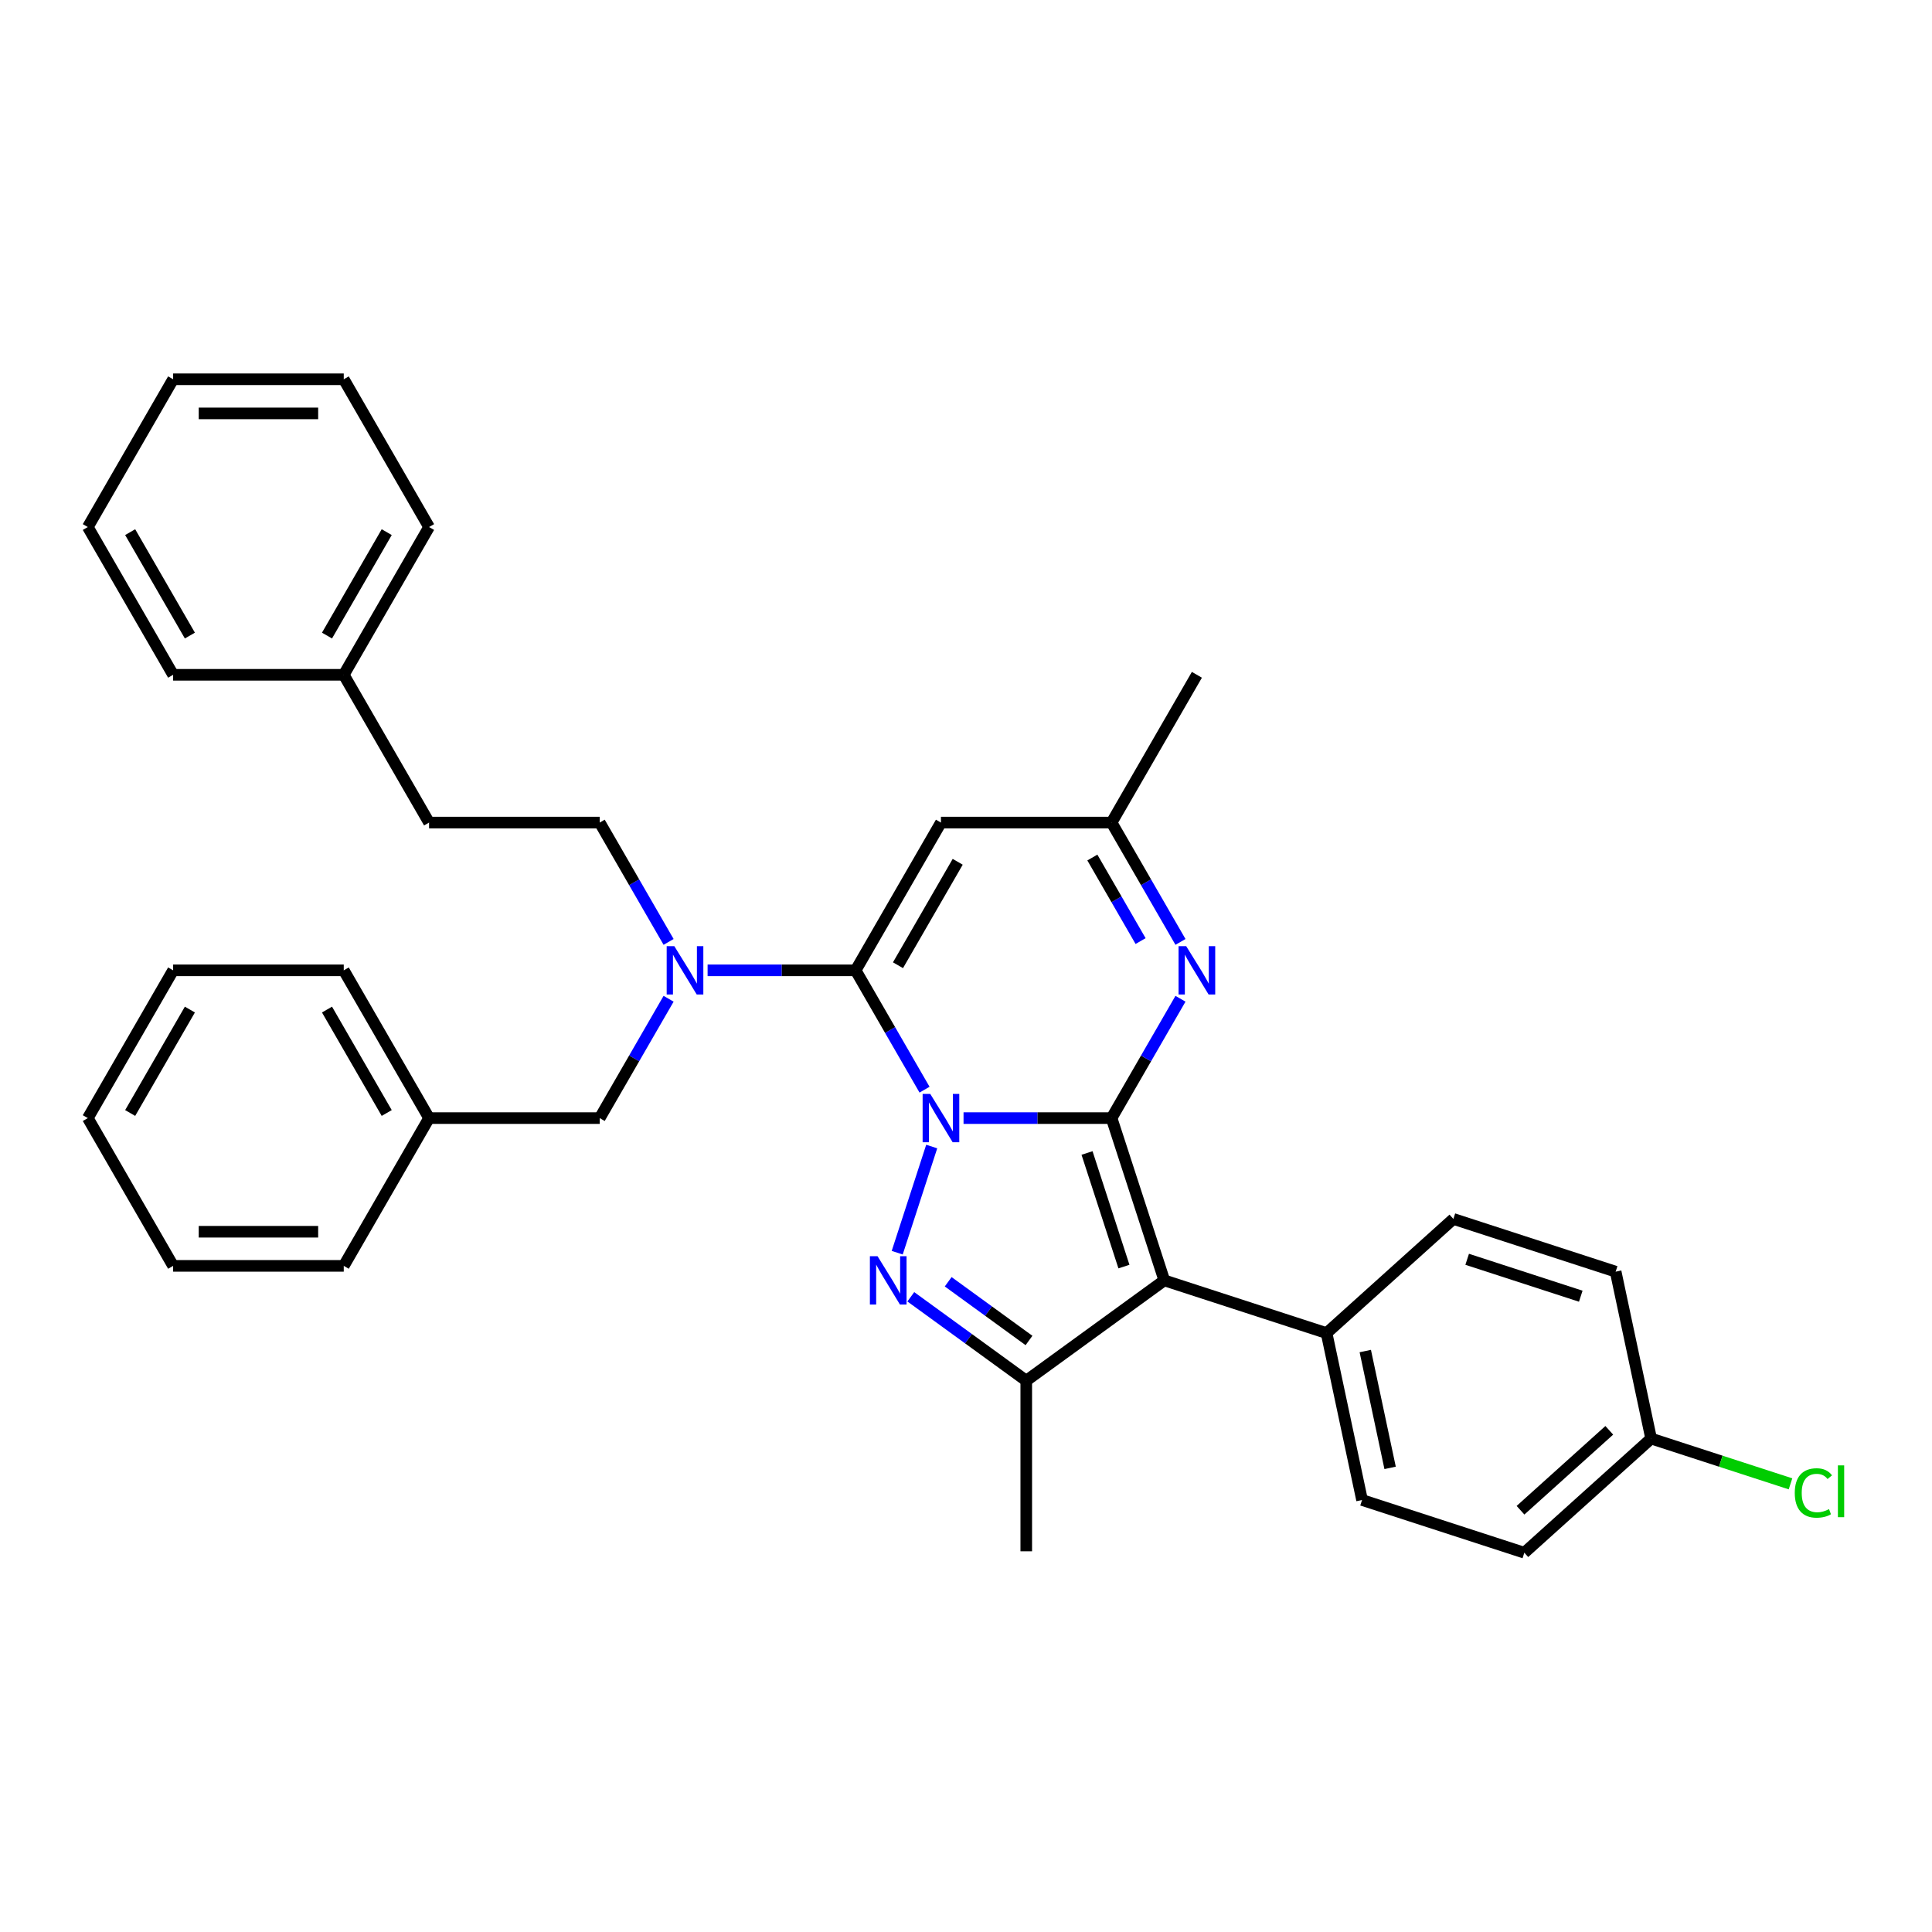 <?xml version='1.0' encoding='iso-8859-1'?>
<svg version='1.1' baseProfile='full'
              xmlns='http://www.w3.org/2000/svg'
                      xmlns:rdkit='http://www.rdkit.org/xml'
                      xmlns:xlink='http://www.w3.org/1999/xlink'
                  xml:space='preserve'
width='1000px' height='1000px' viewBox='0 0 1000 1000'>
<!-- END OF HEADER -->
<rect style='opacity:1.0;fill:#FFFFFF;stroke:none' width='1000' height='1000' x='0' y='0'> </rect>
<path class='bond-0' d='M 498.726,578.729 L 537.038,578.729' style='fill:none;fill-rule:evenodd;stroke:#0000FF;stroke-width:6px;stroke-linecap:butt;stroke-linejoin:miter;stroke-opacity:1' />
<path class='bond-0' d='M 537.038,578.729 L 575.349,578.729' style='fill:none;fill-rule:evenodd;stroke:#000000;stroke-width:6px;stroke-linecap:butt;stroke-linejoin:miter;stroke-opacity:1' />
<path class='bond-1' d='M 478.539,564.015 L 460.707,533.13' style='fill:none;fill-rule:evenodd;stroke:#0000FF;stroke-width:6px;stroke-linecap:butt;stroke-linejoin:miter;stroke-opacity:1' />
<path class='bond-1' d='M 460.707,533.13 L 442.875,502.245' style='fill:none;fill-rule:evenodd;stroke:#000000;stroke-width:6px;stroke-linecap:butt;stroke-linejoin:miter;stroke-opacity:1' />
<path class='bond-2' d='M 482.253,593.442 L 464.397,648.395' style='fill:none;fill-rule:evenodd;stroke:#0000FF;stroke-width:6px;stroke-linecap:butt;stroke-linejoin:miter;stroke-opacity:1' />
<path class='bond-3' d='M 575.349,578.729 L 602.64,662.722' style='fill:none;fill-rule:evenodd;stroke:#000000;stroke-width:6px;stroke-linecap:butt;stroke-linejoin:miter;stroke-opacity:1' />
<path class='bond-3' d='M 562.644,596.786 L 581.748,655.581' style='fill:none;fill-rule:evenodd;stroke:#000000;stroke-width:6px;stroke-linecap:butt;stroke-linejoin:miter;stroke-opacity:1' />
<path class='bond-5' d='M 575.349,578.729 L 593.181,547.843' style='fill:none;fill-rule:evenodd;stroke:#000000;stroke-width:6px;stroke-linecap:butt;stroke-linejoin:miter;stroke-opacity:1' />
<path class='bond-5' d='M 593.181,547.843 L 611.012,516.958' style='fill:none;fill-rule:evenodd;stroke:#0000FF;stroke-width:6px;stroke-linecap:butt;stroke-linejoin:miter;stroke-opacity:1' />
<path class='bond-6' d='M 442.875,502.245 L 487.033,425.761' style='fill:none;fill-rule:evenodd;stroke:#000000;stroke-width:6px;stroke-linecap:butt;stroke-linejoin:miter;stroke-opacity:1' />
<path class='bond-6' d='M 464.796,499.604 L 495.706,446.065' style='fill:none;fill-rule:evenodd;stroke:#000000;stroke-width:6px;stroke-linecap:butt;stroke-linejoin:miter;stroke-opacity:1' />
<path class='bond-7' d='M 442.875,502.245 L 404.564,502.245' style='fill:none;fill-rule:evenodd;stroke:#000000;stroke-width:6px;stroke-linecap:butt;stroke-linejoin:miter;stroke-opacity:1' />
<path class='bond-7' d='M 404.564,502.245 L 366.253,502.245' style='fill:none;fill-rule:evenodd;stroke:#0000FF;stroke-width:6px;stroke-linecap:butt;stroke-linejoin:miter;stroke-opacity:1' />
<path class='bond-4' d='M 471.435,671.217 L 501.313,692.925' style='fill:none;fill-rule:evenodd;stroke:#0000FF;stroke-width:6px;stroke-linecap:butt;stroke-linejoin:miter;stroke-opacity:1' />
<path class='bond-4' d='M 501.313,692.925 L 531.191,714.633' style='fill:none;fill-rule:evenodd;stroke:#000000;stroke-width:6px;stroke-linecap:butt;stroke-linejoin:miter;stroke-opacity:1' />
<path class='bond-4' d='M 490.781,663.44 L 511.695,678.635' style='fill:none;fill-rule:evenodd;stroke:#0000FF;stroke-width:6px;stroke-linecap:butt;stroke-linejoin:miter;stroke-opacity:1' />
<path class='bond-4' d='M 511.695,678.635 L 532.61,693.83' style='fill:none;fill-rule:evenodd;stroke:#000000;stroke-width:6px;stroke-linecap:butt;stroke-linejoin:miter;stroke-opacity:1' />
<path class='bond-9' d='M 602.64,662.722 L 686.633,690.013' style='fill:none;fill-rule:evenodd;stroke:#000000;stroke-width:6px;stroke-linecap:butt;stroke-linejoin:miter;stroke-opacity:1' />
<path class='bond-33' d='M 602.64,662.722 L 531.191,714.633' style='fill:none;fill-rule:evenodd;stroke:#000000;stroke-width:6px;stroke-linecap:butt;stroke-linejoin:miter;stroke-opacity:1' />
<path class='bond-15' d='M 531.191,714.633 L 531.191,802.948' style='fill:none;fill-rule:evenodd;stroke:#000000;stroke-width:6px;stroke-linecap:butt;stroke-linejoin:miter;stroke-opacity:1' />
<path class='bond-34' d='M 611.012,487.531 L 593.181,456.646' style='fill:none;fill-rule:evenodd;stroke:#0000FF;stroke-width:6px;stroke-linecap:butt;stroke-linejoin:miter;stroke-opacity:1' />
<path class='bond-34' d='M 593.181,456.646 L 575.349,425.761' style='fill:none;fill-rule:evenodd;stroke:#000000;stroke-width:6px;stroke-linecap:butt;stroke-linejoin:miter;stroke-opacity:1' />
<path class='bond-34' d='M 590.366,487.098 L 577.884,465.478' style='fill:none;fill-rule:evenodd;stroke:#0000FF;stroke-width:6px;stroke-linecap:butt;stroke-linejoin:miter;stroke-opacity:1' />
<path class='bond-34' d='M 577.884,465.478 L 565.402,443.858' style='fill:none;fill-rule:evenodd;stroke:#000000;stroke-width:6px;stroke-linecap:butt;stroke-linejoin:miter;stroke-opacity:1' />
<path class='bond-8' d='M 487.033,425.761 L 575.349,425.761' style='fill:none;fill-rule:evenodd;stroke:#000000;stroke-width:6px;stroke-linecap:butt;stroke-linejoin:miter;stroke-opacity:1' />
<path class='bond-10' d='M 346.065,516.958 L 328.233,547.843' style='fill:none;fill-rule:evenodd;stroke:#0000FF;stroke-width:6px;stroke-linecap:butt;stroke-linejoin:miter;stroke-opacity:1' />
<path class='bond-10' d='M 328.233,547.843 L 310.402,578.729' style='fill:none;fill-rule:evenodd;stroke:#000000;stroke-width:6px;stroke-linecap:butt;stroke-linejoin:miter;stroke-opacity:1' />
<path class='bond-11' d='M 346.065,487.531 L 328.233,456.646' style='fill:none;fill-rule:evenodd;stroke:#0000FF;stroke-width:6px;stroke-linecap:butt;stroke-linejoin:miter;stroke-opacity:1' />
<path class='bond-11' d='M 328.233,456.646 L 310.402,425.761' style='fill:none;fill-rule:evenodd;stroke:#000000;stroke-width:6px;stroke-linecap:butt;stroke-linejoin:miter;stroke-opacity:1' />
<path class='bond-22' d='M 575.349,425.761 L 619.507,349.278' style='fill:none;fill-rule:evenodd;stroke:#000000;stroke-width:6px;stroke-linecap:butt;stroke-linejoin:miter;stroke-opacity:1' />
<path class='bond-12' d='M 686.633,690.013 L 704.995,776.399' style='fill:none;fill-rule:evenodd;stroke:#000000;stroke-width:6px;stroke-linecap:butt;stroke-linejoin:miter;stroke-opacity:1' />
<path class='bond-12' d='M 706.665,699.298 L 719.518,759.769' style='fill:none;fill-rule:evenodd;stroke:#000000;stroke-width:6px;stroke-linecap:butt;stroke-linejoin:miter;stroke-opacity:1' />
<path class='bond-13' d='M 686.633,690.013 L 752.265,630.918' style='fill:none;fill-rule:evenodd;stroke:#000000;stroke-width:6px;stroke-linecap:butt;stroke-linejoin:miter;stroke-opacity:1' />
<path class='bond-17' d='M 310.402,578.729 L 222.086,578.729' style='fill:none;fill-rule:evenodd;stroke:#000000;stroke-width:6px;stroke-linecap:butt;stroke-linejoin:miter;stroke-opacity:1' />
<path class='bond-16' d='M 310.402,425.761 L 222.086,425.761' style='fill:none;fill-rule:evenodd;stroke:#000000;stroke-width:6px;stroke-linecap:butt;stroke-linejoin:miter;stroke-opacity:1' />
<path class='bond-19' d='M 704.995,776.399 L 788.989,803.69' style='fill:none;fill-rule:evenodd;stroke:#000000;stroke-width:6px;stroke-linecap:butt;stroke-linejoin:miter;stroke-opacity:1' />
<path class='bond-18' d='M 752.265,630.918 L 836.258,658.209' style='fill:none;fill-rule:evenodd;stroke:#000000;stroke-width:6px;stroke-linecap:butt;stroke-linejoin:miter;stroke-opacity:1' />
<path class='bond-18' d='M 759.406,651.81 L 818.201,670.914' style='fill:none;fill-rule:evenodd;stroke:#000000;stroke-width:6px;stroke-linecap:butt;stroke-linejoin:miter;stroke-opacity:1' />
<path class='bond-14' d='M 854.62,744.595 L 836.258,658.209' style='fill:none;fill-rule:evenodd;stroke:#000000;stroke-width:6px;stroke-linecap:butt;stroke-linejoin:miter;stroke-opacity:1' />
<path class='bond-20' d='M 854.62,744.595 L 890.691,756.315' style='fill:none;fill-rule:evenodd;stroke:#000000;stroke-width:6px;stroke-linecap:butt;stroke-linejoin:miter;stroke-opacity:1' />
<path class='bond-20' d='M 890.691,756.315 L 926.761,768.035' style='fill:none;fill-rule:evenodd;stroke:#00CC00;stroke-width:6px;stroke-linecap:butt;stroke-linejoin:miter;stroke-opacity:1' />
<path class='bond-35' d='M 854.62,744.595 L 788.989,803.69' style='fill:none;fill-rule:evenodd;stroke:#000000;stroke-width:6px;stroke-linecap:butt;stroke-linejoin:miter;stroke-opacity:1' />
<path class='bond-35' d='M 832.956,740.333 L 787.014,781.699' style='fill:none;fill-rule:evenodd;stroke:#000000;stroke-width:6px;stroke-linecap:butt;stroke-linejoin:miter;stroke-opacity:1' />
<path class='bond-21' d='M 222.086,425.761 L 177.928,349.278' style='fill:none;fill-rule:evenodd;stroke:#000000;stroke-width:6px;stroke-linecap:butt;stroke-linejoin:miter;stroke-opacity:1' />
<path class='bond-23' d='M 222.086,578.729 L 177.928,502.245' style='fill:none;fill-rule:evenodd;stroke:#000000;stroke-width:6px;stroke-linecap:butt;stroke-linejoin:miter;stroke-opacity:1' />
<path class='bond-23' d='M 200.166,576.088 L 169.255,522.549' style='fill:none;fill-rule:evenodd;stroke:#000000;stroke-width:6px;stroke-linecap:butt;stroke-linejoin:miter;stroke-opacity:1' />
<path class='bond-24' d='M 222.086,578.729 L 177.928,655.212' style='fill:none;fill-rule:evenodd;stroke:#000000;stroke-width:6px;stroke-linecap:butt;stroke-linejoin:miter;stroke-opacity:1' />
<path class='bond-25' d='M 177.928,349.278 L 222.086,272.794' style='fill:none;fill-rule:evenodd;stroke:#000000;stroke-width:6px;stroke-linecap:butt;stroke-linejoin:miter;stroke-opacity:1' />
<path class='bond-25' d='M 169.255,328.973 L 200.166,275.435' style='fill:none;fill-rule:evenodd;stroke:#000000;stroke-width:6px;stroke-linecap:butt;stroke-linejoin:miter;stroke-opacity:1' />
<path class='bond-26' d='M 177.928,349.278 L 89.612,349.278' style='fill:none;fill-rule:evenodd;stroke:#000000;stroke-width:6px;stroke-linecap:butt;stroke-linejoin:miter;stroke-opacity:1' />
<path class='bond-28' d='M 177.928,502.245 L 89.612,502.245' style='fill:none;fill-rule:evenodd;stroke:#000000;stroke-width:6px;stroke-linecap:butt;stroke-linejoin:miter;stroke-opacity:1' />
<path class='bond-29' d='M 177.928,655.212 L 89.612,655.212' style='fill:none;fill-rule:evenodd;stroke:#000000;stroke-width:6px;stroke-linecap:butt;stroke-linejoin:miter;stroke-opacity:1' />
<path class='bond-29' d='M 164.681,637.549 L 102.86,637.549' style='fill:none;fill-rule:evenodd;stroke:#000000;stroke-width:6px;stroke-linecap:butt;stroke-linejoin:miter;stroke-opacity:1' />
<path class='bond-30' d='M 222.086,272.794 L 177.928,196.31' style='fill:none;fill-rule:evenodd;stroke:#000000;stroke-width:6px;stroke-linecap:butt;stroke-linejoin:miter;stroke-opacity:1' />
<path class='bond-27' d='M 89.612,349.278 L 45.455,272.794' style='fill:none;fill-rule:evenodd;stroke:#000000;stroke-width:6px;stroke-linecap:butt;stroke-linejoin:miter;stroke-opacity:1' />
<path class='bond-27' d='M 98.285,328.973 L 67.375,275.435' style='fill:none;fill-rule:evenodd;stroke:#000000;stroke-width:6px;stroke-linecap:butt;stroke-linejoin:miter;stroke-opacity:1' />
<path class='bond-31' d='M 45.455,272.794 L 89.612,196.31' style='fill:none;fill-rule:evenodd;stroke:#000000;stroke-width:6px;stroke-linecap:butt;stroke-linejoin:miter;stroke-opacity:1' />
<path class='bond-36' d='M 89.612,502.245 L 45.455,578.729' style='fill:none;fill-rule:evenodd;stroke:#000000;stroke-width:6px;stroke-linecap:butt;stroke-linejoin:miter;stroke-opacity:1' />
<path class='bond-36' d='M 98.285,522.549 L 67.375,576.088' style='fill:none;fill-rule:evenodd;stroke:#000000;stroke-width:6px;stroke-linecap:butt;stroke-linejoin:miter;stroke-opacity:1' />
<path class='bond-32' d='M 89.612,655.212 L 45.455,578.729' style='fill:none;fill-rule:evenodd;stroke:#000000;stroke-width:6px;stroke-linecap:butt;stroke-linejoin:miter;stroke-opacity:1' />
<path class='bond-37' d='M 177.928,196.31 L 89.612,196.31' style='fill:none;fill-rule:evenodd;stroke:#000000;stroke-width:6px;stroke-linecap:butt;stroke-linejoin:miter;stroke-opacity:1' />
<path class='bond-37' d='M 164.681,213.973 L 102.86,213.973' style='fill:none;fill-rule:evenodd;stroke:#000000;stroke-width:6px;stroke-linecap:butt;stroke-linejoin:miter;stroke-opacity:1' />
<path  class='atom-0' d='M 481.505 566.223
L 489.7 579.47
Q 490.513 580.778, 491.82 583.144
Q 493.127 585.511, 493.198 585.653
L 493.198 566.223
L 496.518 566.223
L 496.518 591.234
L 493.092 591.234
L 484.296 576.75
Q 483.271 575.055, 482.176 573.112
Q 481.116 571.169, 480.798 570.568
L 480.798 591.234
L 477.548 591.234
L 477.548 566.223
L 481.505 566.223
' fill='#0000FF'/>
<path  class='atom-3' d='M 454.214 650.216
L 462.409 663.464
Q 463.222 664.771, 464.529 667.138
Q 465.836 669.505, 465.907 669.646
L 465.907 650.216
L 469.227 650.216
L 469.227 675.227
L 465.801 675.227
L 457.004 660.744
Q 455.98 659.048, 454.885 657.105
Q 453.825 655.162, 453.507 654.561
L 453.507 675.227
L 450.257 675.227
L 450.257 650.216
L 454.214 650.216
' fill='#0000FF'/>
<path  class='atom-6' d='M 613.978 489.739
L 622.174 502.987
Q 622.987 504.294, 624.294 506.661
Q 625.601 509.028, 625.671 509.169
L 625.671 489.739
L 628.992 489.739
L 628.992 514.75
L 625.565 514.75
L 616.769 500.267
Q 615.745 498.571, 614.65 496.628
Q 613.59 494.685, 613.272 494.085
L 613.272 514.75
L 610.022 514.75
L 610.022 489.739
L 613.978 489.739
' fill='#0000FF'/>
<path  class='atom-8' d='M 349.031 489.739
L 357.227 502.987
Q 358.039 504.294, 359.346 506.661
Q 360.653 509.028, 360.724 509.169
L 360.724 489.739
L 364.045 489.739
L 364.045 514.75
L 360.618 514.75
L 351.822 500.267
Q 350.797 498.571, 349.702 496.628
Q 348.643 494.685, 348.325 494.085
L 348.325 514.75
L 345.075 514.75
L 345.075 489.739
L 349.031 489.739
' fill='#0000FF'/>
<path  class='atom-21' d='M 928.969 772.752
Q 928.969 766.534, 931.866 763.284
Q 934.798 759.999, 940.344 759.999
Q 945.502 759.999, 948.257 763.637
L 945.926 765.545
Q 943.912 762.896, 940.344 762.896
Q 936.564 762.896, 934.551 765.439
Q 932.572 767.947, 932.572 772.752
Q 932.572 777.697, 934.621 780.241
Q 936.706 782.784, 940.733 782.784
Q 943.488 782.784, 946.703 781.124
L 947.692 783.773
Q 946.385 784.621, 944.407 785.116
Q 942.429 785.61, 940.238 785.61
Q 934.798 785.61, 931.866 782.29
Q 928.969 778.969, 928.969 772.752
' fill='#00CC00'/>
<path  class='atom-21' d='M 951.295 758.48
L 954.545 758.48
L 954.545 785.292
L 951.295 785.292
L 951.295 758.48
' fill='#00CC00'/>
</svg>
